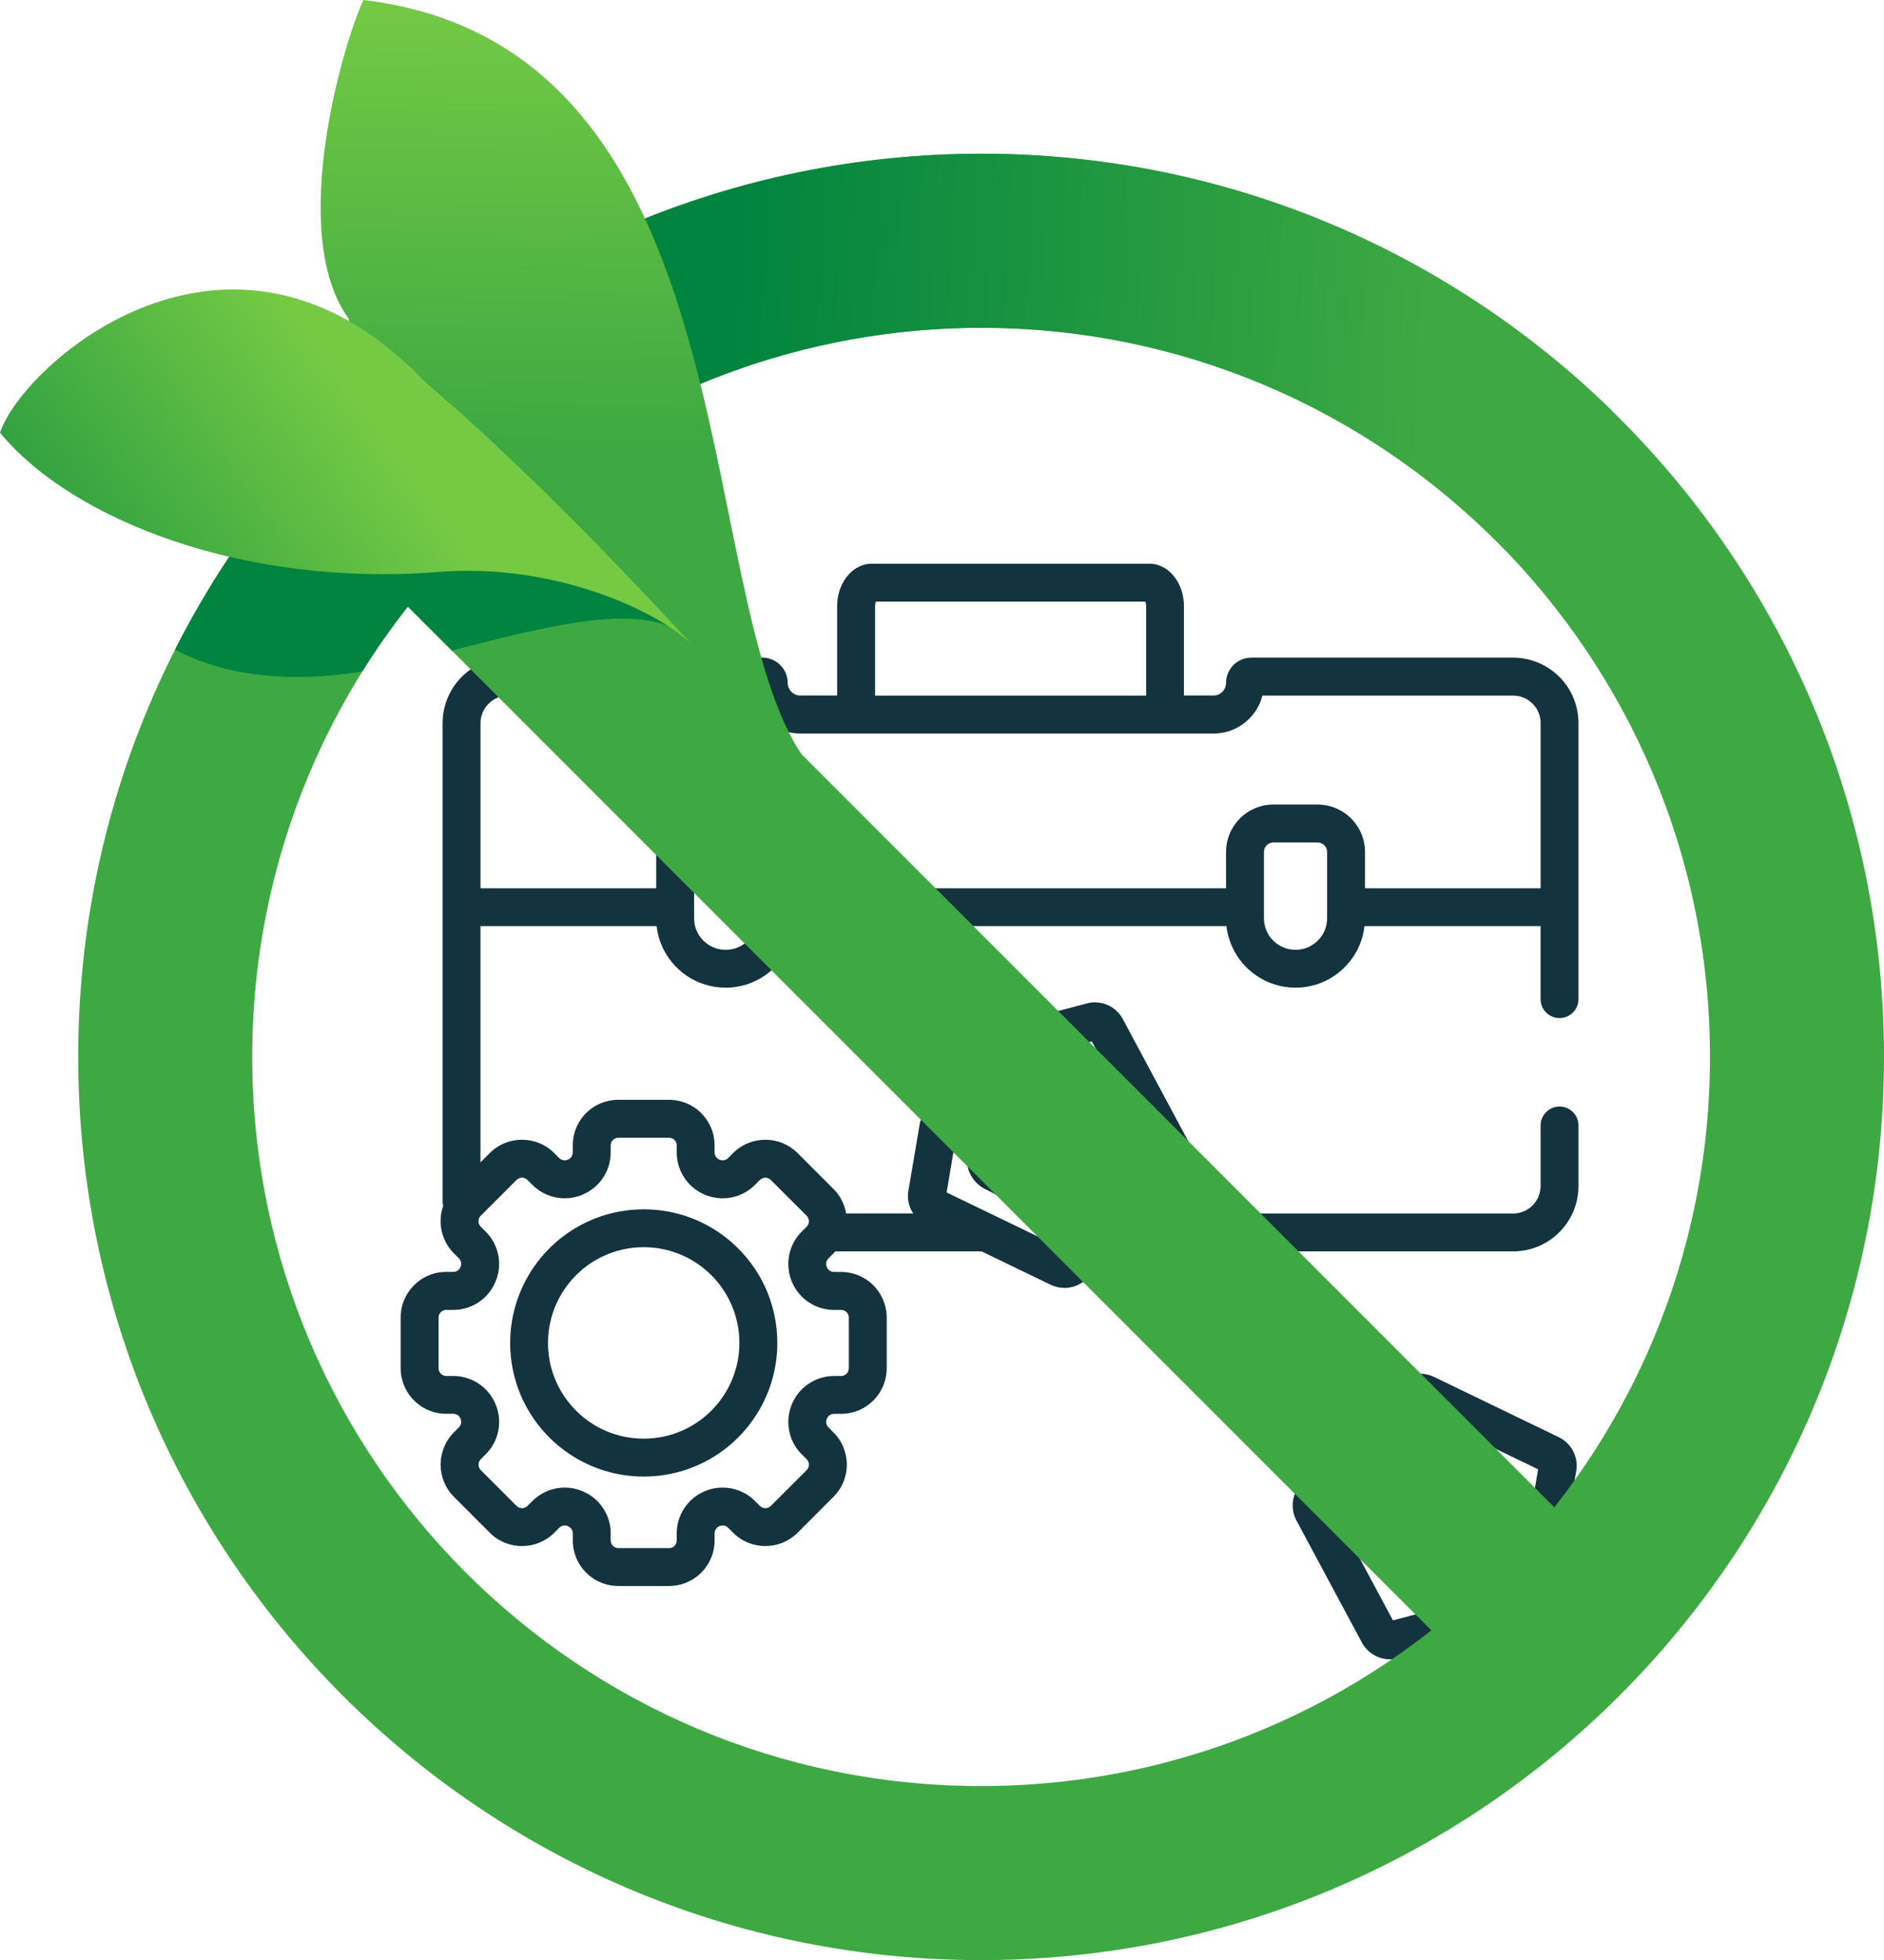 <?xml version="1.0" encoding="UTF-8"?>
<svg id="Calque_2" data-name="Calque 2" xmlns="http://www.w3.org/2000/svg" xmlns:xlink="http://www.w3.org/1999/xlink" viewBox="0 0 1175.46 1222.55">
  <defs>
    <clipPath id="clippath">
      <path d="M1005.74,256.15c-16.35-15.92-33.81-31.03-52.43-45.21-123.78-94.2-274.03-129.31-416.91-109.94-82.08,11.15-161.73,40.28-232.52,86.52l93.16,70.91c48.22-25.86,100.45-42.59,153.96-49.85,115.3-15.64,236.61,12.72,336.54,88.77,18.69,14.23,35.98,29.63,51.83,46.01l66.37-87.21Z" style="clip-rule: evenodd; fill: none; stroke-width: 0px;"/>
    </clipPath>
    <linearGradient id="linear-gradient" x1="890.94" y1="223.35" x2="456.77" y2="203.39" gradientUnits="userSpaceOnUse">
      <stop offset="0" stop-color="#3ea942"/>
      <stop offset="1" stop-color="#00843f"/>
    </linearGradient>
    <clipPath id="clippath-1">
      <path d="M509.97,482.91C427.03,397.39,479.63,30.03,226.71,0c-12.91,27.92-47.31,145.5-9.36,198.5,5.53,7.02-43.51,222.19,292.62,284.41" style="clip-rule: evenodd; fill: none; stroke-width: 0px;"/>
    </clipPath>
    <linearGradient id="linear-gradient-2" x1="341.45" y1="274.91" x2="345.29" y2="-3.78" gradientUnits="userSpaceOnUse">
      <stop offset="0" stop-color="#3ea942"/>
      <stop offset="1" stop-color="#75ca44"/>
    </linearGradient>
    <clipPath id="clippath-2">
      <path d="M262.81,235.7c59.69,51.84,113.92,106.72,169.07,166.54-21.07-21.07-85.9-51.28-158.04-45.52-121.46,9.7-228.82-32.28-273.84-86.83,14.45-43.24,142.98-156.57,262.81-34.2" style="clip-rule: evenodd; fill: none; stroke-width: 0px;"/>
    </clipPath>
    <linearGradient id="linear-gradient-3" x1="-45.64" y1="447.92" x2="224.23" y2="251.75" gradientUnits="userSpaceOnUse">
      <stop offset="0" stop-color="#00843f"/>
      <stop offset="1" stop-color="#75ca44"/>
    </linearGradient>
  </defs>
  <g id="Layer_1" data-name="Layer 1">
    <g>
      <g>
        <path d="M355.03,906.7c13.3,8.99,29.41,14.25,46.6,14.25,11.5,0,22.49-2.32,32.45-6.55,14.99-6.34,27.68-16.87,36.64-30.19,9-13.26,14.26-29.36,14.26-46.58,0-12.43-2.73-24.3-7.61-34.92-4.92-10.61-11.99-20.03-20.64-27.64v-.03c-7.3-6.46-15.84-11.65-25.14-15.24-9.3-3.58-19.41-5.53-29.95-5.53s-20.64,1.95-29.95,5.53c-9.3,3.59-17.8,8.78-25.14,15.24v.03c-8.65,7.6-15.69,17.03-20.61,27.64-4.88,10.63-7.65,22.49-7.65,34.92,0,11.46,2.35,22.44,6.54,32.42,6.38,14.99,16.92,27.69,30.22,36.65h0ZM347.38,812.61c3.54-7.6,8.57-14.37,14.8-19.84h0c5.23-4.64,11.34-8.34,17.99-10.91,6.65-2.57,13.88-3.96,21.45-3.96s14.8,1.39,21.45,3.96c6.65,2.56,12.72,6.27,17.99,10.91h0c6.23,5.47,11.3,12.24,14.8,19.84,3.5,7.6,5.46,16.04,5.46,25.01,0,8.25-1.69,16.07-4.69,23.21-4.54,10.72-12.07,19.84-21.64,26.3-9.53,6.43-20.95,10.17-33.37,10.17-8.27,0-16.11-1.67-23.26-4.67-10.69-4.54-19.84-12.11-26.26-21.66-6.42-9.52-10.19-20.96-10.19-33.35,0-8.97,1.96-17.4,5.46-25.01h0Z" style="fill: #13333f; stroke-width: 0px;"/>
        <polygon points="332.23 936.15 332.23 936.15 332.27 936.12 332.23 936.15 332.23 936.15 332.23 936.15" style="fill: #13333f; stroke-width: 0px;"/>
        <path d="M492.85,780.81s.04-.03.04-.03v-.03l-.04.06h0Z" style="fill: #13333f; stroke-width: 0px;"/>
        <path d="M277.02,902.83c-1.42,3.43-2.11,7.05-2.11,10.7s.69,7.26,2.11,10.69c1.38,3.43,3.46,6.65,6.23,9.4l22.37,22.38c2.69,2.75,5.96,4.85,9.38,6.24,3.42,1.39,7.11,2.07,10.69,2.07s7.3-.68,10.73-2.07c3.42-1.4,6.65-3.49,9.42-6.24l3.11-3.12v-.03c.5-.47,1-.81,1.58-1.05.58-.22,1.23-.34,1.84-.34s1.23.12,1.81.34l.23.12c.88.37,1.61.99,2.15,1.76.5.77.81,1.67.85,2.65v4.46c-.04,3.89.77,7.67,2.19,11.07,2.19,5.13,5.77,9.42,10.34,12.51,4.5,3.06,10.03,4.86,15.92,4.86h31.56c3.88,0,7.65-.8,11.07-2.26,5.15-2.16,9.46-5.75,12.49-10.3,3.08-4.51,4.88-10.04,4.88-15.88v-4.46c0-.98.31-1.88.85-2.65.5-.77,1.23-1.39,2.11-1.76l.08-.07.15-.03c.61-.25,1.23-.37,1.81-.37.65,0,1.27.12,1.85.34.58.24,1.12.58,1.54,1.05l.04.03,3.15,3.12h0c2.73,2.75,5.96,4.85,9.38,6.24,3.46,1.39,7.11,2.07,10.73,2.07s7.27-.68,10.73-2.07c3.38-1.4,6.61-3.49,9.38-6.24l22.34-22.38c2.77-2.75,4.88-5.97,6.27-9.4,1.38-3.43,2.11-7.07,2.11-10.69s-.73-7.27-2.11-10.7c-1.38-3.46-3.5-6.67-6.27-9.43h0l-3.08-3.12-.04-.03c-.5-.47-.85-.99-1.04-1.58-.23-.56-.38-1.18-.38-1.8s.11-1.23.38-1.83l.08-.18.04-.07c.35-.9.96-1.64,1.73-2.16.81-.52,1.69-.8,2.65-.8h4.46c3.92,0,7.69-.8,11.07-2.23,5.11-2.16,9.46-5.78,12.49-10.29,3.08-4.54,4.88-10.08,4.88-15.92v-31.62c0-3.89-.81-7.66-2.27-11.06-2.15-5.13-5.73-9.46-10.27-12.51-4.54-3.06-10.07-4.86-15.92-4.86h-4.46c-.96,0-1.85-.31-2.65-.8-.77-.53-1.35-1.23-1.73-2.13l-.11-.28c-.27-.62-.38-1.21-.38-1.82,0-.4.08-.84.19-1.24v-.07c.23-.77.62-1.48,1.23-2.07l.04-.03,3.08-3.12h0c.46-.43.85-.87,1.23-1.3.35.03.69.03,1.04.03h90.15l43.14,20.83c2.73,1.33,5.69,1.98,8.61,1.98,2.61,0,5.27-.52,7.65-1.55,2.46-1.01,4.73-2.56,6.61-4.54h0l.27-.25,135.79,125.73-2.46,2.57c-1.81,1.88-3.19,4.08-4.11,6.39-.92,2.35-1.38,4.82-1.38,7.3,0,3.18.77,6.43,2.34,9.36l40.87,76.19c1.73,3.22,4.31,5.84,7.3,7.63,3.04,1.8,6.5,2.78,10.11,2.78,1,0,2.04-.06,3-.22.5-.09.77-.12,1.23-.25l46.75-12.33c2.04-.43,3.96-1.14,5.69-2.13,3.08-1.73,5.57-4.23,7.3-7.2,1.69-2.94,2.73-6.39,2.73-10.01,0-.99-.12-2.01-.27-3.03h0c-.15-.96-.31-1.88-.58-2.87-.38-1.7-.92-3.59-1.61-5.56-.54-1.48-1.12-3.03-1.81-4.57-.5-1.17-1.08-2.35-1.77-3.55-.5-.9-1.08-1.8-1.73-2.72-.5-.68-1.08-1.39-1.73-2.1-1.04-1.08-2.27-2.22-4.08-3.24-.88-.52-1.96-.99-3.15-1.36-1.19-.34-2.58-.55-4-.55-.31,0-.65,0-1.04.03l-21.53.52-10-16.69,25.95-27.08,17.22,9.02,3.69,16.79c.08,1.3.35,2.5.73,3.58.46,1.3,1.04,2.41,1.61,3.34,1.15,1.73,2.35,2.94,3.54,3.89.96.87,1.96,1.54,2.92,2.16,1.73,1.05,3.34,1.86,5,2.6,2.5,1.05,5,1.89,7.3,2.51,1.12.34,2.27.59,3.34.8,1.12.21,2.15.4,3.31.52h0c.62.03,1.23.07,1.77.07,2.5,0,4.96-.5,7.19-1.39,3.34-1.33,6.19-3.49,8.34-6.24,2.04-2.63,3.5-5.84,4.04-9.33h0l6.96-41.08.08-.37c.12-.9.19-1.8.19-2.7,0-3.77-1.08-7.38-3-10.48-1.96-3.09-4.77-5.69-8.19-7.32h0l-77.85-37.61c-2.73-1.33-5.65-1.98-8.61-1.98-2.61,0-5.23.52-7.65,1.54-2.08.87-4,2.13-5.69,3.68l-88.04-81.5h159.32c5.61,0,11-1.15,15.92-3.21,7.34-3.09,13.53-8.25,17.95-14.77,4.38-6.49,6.96-14.44,6.96-22.84v-37.71c0-6.52-5.31-11.83-11.8-11.83s-11.84,5.32-11.84,11.83h0v37.71c0,2.41-.5,4.64-1.35,6.67-1.31,3.09-3.46,5.75-6.23,7.6-2.77,1.85-6,2.91-9.61,2.91h-184.84l-22.3-20.62,1.35-1.42c1.81-1.89,3.19-4.08,4.11-6.4.92-2.32,1.38-4.82,1.38-7.29,0-3.19-.73-6.43-2.35-9.37l-40.83-76.16c-1.77-3.24-4.31-5.87-7.3-7.67-3.08-1.79-6.54-2.78-10.15-2.78-.96,0-2.04.06-3.08.25-.5.06-.69.12-1.15.25l-46.75,12.3c-2.04.43-3.92,1.14-5.65,2.13-3.08,1.76-5.57,4.24-7.34,7.2-1.69,2.94-2.69,6.4-2.69,10.02,0,.99.08,2.01.23,3.03.15.99.31,1.88.58,2.87.42,1.7.92,3.59,1.61,5.56.54,1.49,1.12,3.03,1.81,4.61.5,1.14,1.11,2.35,1.77,3.52.5.9,1.08,1.79,1.73,2.72.5.71,1.08,1.39,1.73,2.13,1.04,1.05,2.27,2.2,4.11,3.25.88.5,1.92.96,3.11,1.33,1.23.34,2.58.56,4,.56.31,0,.65,0,.96-.03l21.64-.53,9.96,16.72-25.95,27.05-17.22-9.03-3.65-16.78c-.12-1.3-.35-2.5-.73-3.59-.5-1.3-1.04-2.41-1.65-3.34-1.15-1.73-2.35-2.94-3.5-3.89-1-.86-1.96-1.55-2.96-2.16-1.69-1.06-3.34-1.86-5.04-2.57-2.46-1.08-4.92-1.91-7.23-2.53-1.15-.32-2.31-.59-3.38-.81-1.12-.22-2.15-.4-3.31-.49h0c-.58-.07-1.15-.1-1.73-.1-2.54,0-5,.49-7.23,1.4-3.31,1.33-6.19,3.49-8.34,6.24-2.04,2.62-3.5,5.84-4.04,9.33h0l-6.96,41.07-.08.37c-.11.9-.19,1.79-.19,2.69,0,3.77,1.08,7.39,3.04,10.47.08.15.19.31.31.47h-41.94c-.31-2.01-.88-3.99-1.65-5.9-1.38-3.43-3.5-6.68-6.27-9.43l-22.34-22.34c-2.77-2.75-6-4.86-9.38-6.24-3.46-1.39-7.11-2.07-10.73-2.07s-7.27.68-10.73,2.07c-3.42,1.39-6.65,3.49-9.38,6.24l-3.15,3.15c-.46.46-.96.8-1.58,1.02-.58.25-1.19.37-1.81.37s-1.23-.12-1.85-.37l-.15-.07-.08-.03c-.88-.37-1.61-.99-2.11-1.76-.54-.77-.85-1.7-.85-2.66v-4.45c0-3.9-.77-7.67-2.23-11.06-2.15-5.13-5.77-9.46-10.3-12.52-4.5-3.06-10.07-4.85-15.92-4.85h-31.56c-3.92,0-7.69.8-11.11,2.22-5.15,2.16-9.46,5.78-12.53,10.3-3.04,4.54-4.84,10.07-4.81,15.92v4.45c-.04.96-.35,1.89-.85,2.66-.54.77-1.27,1.39-2.15,1.76l-.23.09c-.58.25-1.19.37-1.81.37-.65,0-1.27-.12-1.84-.37-.58-.22-1.12-.56-1.58-1.02l-3.11-3.15c-2.77-2.75-6-4.86-9.42-6.24-3.42-1.39-7.07-2.07-10.73-2.07s-7.27.68-10.69,2.07c-3.42,1.39-6.69,3.49-9.38,6.24l-5.81,5.78v-139.46h0v-7.88h109.88c.5,4.17,1.54,8.19,3.15,11.93,3.27,7.79,8.77,14.37,15.65,19.07,6.96,4.67,15.34,7.39,24.26,7.39,5.96,0,11.69-1.21,16.88-3.4,7.77-3.31,14.38-8.78,19.03-15.7,3.81-5.59,6.34-12.21,7.15-19.29h269.42c.5,4.17,1.58,8.19,3.15,11.93,3.31,7.79,8.77,14.37,15.69,19.04,6.92,4.7,15.3,7.42,24.22,7.42,6,0,11.69-1.21,16.92-3.4,7.77-3.31,14.34-8.78,19.03-15.7,3.81-5.62,6.34-12.21,7.11-19.29h109.88v45.53c0,6.55,5.31,11.83,11.84,11.83s11.8-5.29,11.8-11.83v-37.65h0v-134.5c0-5.59-1.15-11-3.19-15.89-3.11-7.35-8.27-13.57-14.8-17.96-6.5-4.39-14.38-6.99-22.84-6.99h-163.24c-2.15,0-4.27.43-6.15,1.26-2.84,1.2-5.27,3.18-6.96,5.72-1.73,2.5-2.73,5.62-2.73,8.87,0,1.08-.23,2.1-.61,3.03-.38.93-.96,1.76-1.65,2.47-.73.71-1.58,1.3-2.5,1.67-.92.4-1.92.62-3.04.62h-18.45v-55.6c0-3.34-.46-6.52-1.35-9.46-.69-2.2-1.58-4.27-2.73-6.18-1.69-2.87-3.84-5.41-6.65-7.42-1.42-1.02-3.04-1.89-4.84-2.53-1.77-.62-3.77-1.02-5.92-1.02h-173.43c-1.85,0-3.65.31-5.27.84-2.85.9-5.23,2.38-7.23,4.14-2.92,2.63-5.07,5.84-6.61,9.49-1.5,3.64-2.34,7.76-2.34,12.14v55.6h-23.03c-1.12,0-2.11-.22-3.04-.62-1.38-.58-2.61-1.58-3.42-2.84-.85-1.24-1.35-2.69-1.35-4.33,0-2.17-.42-4.3-1.27-6.19-.77-1.92-1.96-3.61-3.38-5.04h0c-1.42-1.42-3.08-2.57-5.04-3.37-1.88-.8-4-1.26-6.15-1.26h-158.66c-5.61,0-11,1.14-15.88,3.22-7.34,3.12-13.57,8.25-17.95,14.77-4.38,6.49-7,14.44-7,22.84v298.53c0,.93.11,1.83.35,2.69-1.08,3.06-1.61,6.25-1.61,9.43,0,3.65.69,7.26,2.11,10.69,1.38,3.43,3.46,6.68,6.23,9.43l3.15,3.15c.58.59,1,1.3,1.19,2.07v.03c.15.43.19.87.19,1.3,0,.62-.11,1.21-.38,1.83l-.04.15-.04.06c-.38.9-1,1.64-1.77,2.16-.77.5-1.65.8-2.65.8h-4.46c-3.88,0-7.69.77-11.07,2.22-5.11,2.16-9.42,5.78-12.49,10.3-3.08,4.54-4.88,10.08-4.88,15.92v31.62c0,3.89.81,7.67,2.27,11.07,2.15,5.13,5.77,9.45,10.26,12.51,4.54,3.06,10.07,4.85,15.92,4.85h4.46c1,0,1.88.31,2.65.8.77.53,1.38,1.27,1.77,2.16l.04.07.04.15c.27.62.38,1.24.38,1.85s-.11,1.24-.38,1.82c-.19.56-.58,1.08-1,1.55h0l-3.15,3.15c-2.77,2.75-4.84,5.96-6.23,9.43h0ZM661.39,780.87v.03-.03h0ZM871.84,862.9v.03h0v-.03h0ZM599.81,710.53c.12.03.15.1.23.13l3.54,16.22c1.27,6.93,6,12.73,12.49,15.43l19.76,10.35c.46.22,1.08.53,1.58.68,2.23.81,4.54,1.17,6.88,1.17,2.77,0,5.5-.55,8.07-1.64,2.54-1.08,4.92-2.69,6.88-4.76h0l29.14-30.35h0c1.85-1.98,3.31-4.27,4.31-6.71.92-2.44,1.46-5.04,1.46-7.67s-.54-5.22-1.5-7.69c-.27-.65-.46-1.08-.85-1.67l-11.61-19.47c-3.04-6.49-9.23-10.97-16.38-11.81-.46-.06-1.19-.09-1.65-.09l-20.14.5c-.42-.96-.77-2.01-1.12-3l40.29-10.63,38.06,71-7.73,8.09c-2.19,2.26-3.38,5.35-3.27,8.53.08,3.15,1.46,6.15,3.77,8.32l153.13,141.77c4.77,4.38,12.15,4.17,16.61-.5l5.23-5.44,72.66,35.14-5.84,34.43c-.23-.1-.46-.16-.73-.25-.92-.31-1.85-.65-2.61-.99-.12-.03-.15-.06-.23-.09l-3.54-16.26c-1.27-6.92-6-12.73-12.46-15.42l-19.8-10.35c-.42-.22-1.08-.5-1.5-.68-2.31-.78-4.65-1.18-6.96-1.18-2.77,0-5.5.55-8.07,1.64-2.54,1.08-4.88,2.69-6.88,4.76l-29.14,30.38.04-.03c-1.88,1.98-3.34,4.27-4.31,6.71-.96,2.44-1.46,5.04-1.46,7.67s.5,5.22,1.46,7.73c.27.65.5,1.05.85,1.63l11.65,19.5c3.04,6.46,9.15,10.94,16.34,11.78.5.07,1.19.09,1.65.09l20.18-.49c.38.96.73,2.01,1.08,3.03l-40.29,10.6-38.06-70.99,8.84-9.24c2.19-2.26,3.38-5.34,3.27-8.53-.08-3.16-1.46-6.15-3.77-8.32l-153.17-141.77c-4.73-4.39-12.07-4.17-16.57.49l-6.31,6.58-72.7-35.11,5.81-34.46c.27.09.5.15.77.24.92.31,1.88.65,2.61.99h0ZM588,742.49h-.04.04ZM470.9,580.38c-1.46,3.53-4,6.55-7.15,8.68-3.15,2.13-6.88,3.34-11,3.34-2.77,0-5.31-.52-7.65-1.54-3.54-1.49-6.57-3.99-8.69-7.14-2.15-3.16-3.34-6.89-3.34-11v-41.36c0-.86.15-1.61.42-2.31.46-1.02,1.23-1.95,2.15-2.6,1-.65,2.04-.99,3.31-1.02h27.6c.85,0,1.58.18,2.27.47,1.04.46,2,1.2,2.61,2.16.65.96,1.04,2.04,1.04,3.31v41.36c0,2.75-.58,5.31-1.58,7.66h0ZM828.01,536.28v36.44c0,2.75-.58,5.31-1.54,7.66-1.5,3.53-4,6.55-7.19,8.68-3.15,2.13-6.84,3.34-10.99,3.34-2.77,0-5.31-.52-7.61-1.54-3.58-1.49-6.57-3.99-8.73-7.14-2.11-3.16-3.35-6.89-3.35-11v-6.89h0v-34.47c0-.86.15-1.61.42-2.31.5-1.02,1.27-1.95,2.19-2.6.96-.65,2.04-.99,3.31-1.02h27.56c.85,0,1.62.18,2.31.47,1.04.46,1.96,1.2,2.58,2.16.69.96,1.04,2.04,1.04,3.31v4.92h0ZM545.98,378.25c0-1.05.12-1.88.31-2.53.08-.18.15-.31.19-.47h168.08s.04.07.04.09c.31.68.5,1.67.5,2.91v55.6h-169.12v-55.6h0ZM301.16,444.36c1.31-3.09,3.5-5.72,6.27-7.58,2.73-1.86,6-2.93,9.57-2.93h151.86c.38,1.51.88,3,1.5,4.45,2.38,5.66,6.34,10.42,11.34,13.82,5.04,3.37,11.15,5.38,17.61,5.38h257.85c4.31,0,8.5-.9,12.26-2.47,3.77-1.61,7.11-3.89,9.96-6.74h.04c2.81-2.84,5.11-6.24,6.73-9.98.58-1.45,1.08-2.93,1.46-4.45h156.43c2.42,0,4.65.46,6.69,1.33,3.04,1.3,5.69,3.49,7.57,6.24,1.88,2.78,2.92,6.02,2.92,9.62v102.98h-109.57v-22.66c0-4.04-.85-7.97-2.35-11.53-2.27-5.31-6-9.8-10.69-12.98-4.69-3.18-10.46-5.07-16.53-5.04h-27.56c-4.08,0-8,.8-11.53,2.32-5.31,2.26-9.8,5.96-12.96,10.7-3.19,4.69-5.08,10.44-5.08,16.53v22.66h-268.85v-22.66c0-4.04-.88-7.97-2.35-11.53-2.27-5.31-6-9.8-10.73-12.98-4.65-3.18-10.42-5.07-16.49-5.04h-27.6c-4.04,0-7.96.8-11.5,2.32-5.31,2.26-9.8,5.96-12.99,10.7-3.19,4.69-5.04,10.44-5.04,16.53v22.66h-109.61v-102.98c0-2.41.5-4.64,1.35-6.67h0ZM282.9,858.21h-4.46c-.69,0-1.27-.12-1.85-.38-.85-.34-1.61-.95-2.11-1.73-.5-.8-.85-1.64-.85-2.69v-31.62c0-.68.15-1.3.38-1.85.35-.87,1-1.61,1.73-2.13.81-.53,1.65-.8,2.69-.8h4.46c5.73,0,11.23-1.76,15.8-4.82,4.58-3.06,8.27-7.45,10.46-12.77l-.04.07.12-.22v-.03c1.46-3.52,2.19-7.23,2.19-10.88,0-2.56-.38-5.1-1.04-7.57-1.27-4.67-3.73-9.02-7.3-12.55l-3.15-3.15c-.46-.5-.81-1.02-1.04-1.58-.23-.59-.35-1.2-.35-1.82s.12-1.24.35-1.83c.23-.55.58-1.08,1.04-1.58l22.37-22.34c.5-.5,1.04-.83,1.61-1.05.54-.25,1.15-.37,1.77-.37.65,0,1.27.12,1.81.37.58.22,1.11.55,1.58,1.05l3.19,3.15c2.69,2.69,5.88,4.79,9.3,6.18,3.46,1.42,7.07,2.13,10.8,2.13s7.34-.71,10.92-2.17l.27-.15.19-.06v-.03c5.19-2.2,9.46-5.85,12.46-10.33,3.08-4.57,4.81-10.04,4.81-15.79v-4.45c0-.68.15-1.3.35-1.86.38-.86,1-1.61,1.81-2.13.73-.52,1.61-.8,2.69-.8h31.56c.69,0,1.31.12,1.88.37.85.34,1.61.96,2.11,1.73.54.81.81,1.68.81,2.69v4.45c0,5.75,1.77,11.22,4.81,15.79,3.04,4.58,7.46,8.29,12.76,10.48l-.08-.03.19.07.08.06c3.5,1.45,7.27,2.17,10.92,2.17s7.34-.71,10.76-2.13c3.46-1.39,6.61-3.49,9.34-6.18l3.11-3.15c.5-.5,1.04-.83,1.61-1.05.54-.25,1.19-.37,1.81-.37s1.23.12,1.81.37c.58.22,1.08.55,1.58,1.05h0l22.38,22.34c.5.5.81,1.02,1.04,1.58.23.59.38,1.2.38,1.83s-.15,1.23-.38,1.82c-.23.56-.54,1.08-1.04,1.58v.03l-3.15,3.12.04-.03c-3.57,3.56-6.04,7.91-7.3,12.58-.69,2.44-1.04,5.01-1.04,7.54,0,3.52.65,7.08,1.96,10.48h0l.11.19.15.43c2.19,5.32,5.92,9.71,10.46,12.77,4.58,3.06,10.07,4.82,15.8,4.82h4.46c.69,0,1.31.12,1.85.37.85.34,1.61.96,2.15,1.73.5.8.81,1.64.81,2.69v31.62c0,.71-.15,1.3-.38,1.85-.35.87-.96,1.61-1.77,2.13-.77.53-1.61.81-2.65.81h-4.46c-5.73,0-11.23,1.76-15.8,4.82-4.54,3.03-8.27,7.45-10.46,12.76l.04-.06-.12.18v.07c-1.46,3.52-2.15,7.23-2.15,10.91s.69,7.35,2.11,10.79c1.42,3.43,3.5,6.61,6.19,9.3h0l3.15,3.12v.03c.5.49.81.99,1.04,1.57.23.56.38,1.18.38,1.83,0,.61-.15,1.23-.38,1.79-.23.59-.54,1.12-1.04,1.6l-22.38,22.35h0c-.5.49-1,.83-1.58,1.05-.58.25-1.19.34-1.81.34s-1.27-.09-1.81-.34c-.58-.22-1.12-.56-1.61-1.05v-.03l-3.15-3.12.04.03c-2.69-2.72-5.88-4.82-9.3-6.21-3.46-1.43-7.11-2.13-10.84-2.13s-7.38.7-10.88,2.16l-.08.03-.19.09.08-.03c-5.31,2.2-9.73,5.91-12.76,10.48-3.04,4.57-4.81,10.04-4.81,15.79v4.46c0,.68-.12,1.3-.38,1.85-.35.87-.96,1.61-1.73,2.13-.77.52-1.65.8-2.69.8h-31.56c-.73,0-1.34-.12-1.92-.37-.85-.37-1.61-.99-2.11-1.76-.5-.77-.81-1.64-.81-2.66v-4.46c0-5.75-1.73-11.21-4.81-15.79-3-4.48-7.27-8.13-12.46-10.32v-.03l-.19-.1-.27-.12c-3.58-1.45-7.27-2.16-10.92-2.16s-7.38.7-10.8,2.13c-3.42,1.39-6.61,3.49-9.34,6.21l-3.11,3.09v.03c-.5.49-1.04.83-1.61,1.05-.54.25-1.15.34-1.81.34-.61,0-1.23-.09-1.77-.34-.58-.22-1.12-.56-1.61-1.05l-22.37-22.35c-.46-.49-.81-1.01-1.04-1.6-.23-.56-.35-1.18-.35-1.79,0-.65.12-1.27.35-1.83.23-.55.58-1.08,1.04-1.57l3.15-3.15h0c2.73-2.72,4.81-5.9,6.23-9.3,1.38-3.43,2.11-7.11,2.11-10.79s-.73-7.39-2.19-10.91v-.07l-.12-.18.04.06c-2.19-5.31-5.88-9.7-10.46-12.76-4.57-3.06-10.07-4.82-15.8-4.82h0Z" style="fill: #13333f; stroke-width: 0px;"/>
      </g>
      <path d="M290.57,337.66c82.27-82.28,195.97-133.18,321.55-133.18s239.29,50.91,321.58,133.18c82.28,82.28,133.18,195.99,133.18,321.56s-50.9,239.29-133.18,321.57c-82.29,82.28-195.99,133.19-321.58,133.19s-239.28-50.91-321.55-133.19c-82.29-82.28-133.2-195.98-133.2-321.57s50.91-239.28,133.2-321.56M612.12,95.9c-155.54,0-296.38,63.07-398.31,165-101.94,101.94-165.01,242.78-165.01,398.32s63.06,296.38,165.01,398.32c101.94,101.95,242.78,165.01,398.31,165.01s296.39-63.07,398.33-165.01c101.94-101.94,165.01-242.78,165.01-398.32s-63.06-296.37-165.01-398.32c-101.95-101.94-242.78-165-398.33-165Z" style="fill: #3ea942; fill-rule: evenodd; stroke-width: 0px;"/>
      <g style="clip-path: url(#clippath);">
        <rect x="303.88" y="81.63" width="701.86" height="261.73" style="fill: url(#linear-gradient); stroke-width: 0px;"/>
      </g>
      <polygon points="1010.45 980.8 290.56 260.9 213.8 337.66 933.7 1057.54 1010.45 980.8" style="fill: #3ea942; fill-rule: evenodd; stroke-width: 0px;"/>
      <g style="clip-path: url(#clippath-1);">
        <rect x="173.84" width="336.13" height="482.91" style="fill: url(#linear-gradient-2); stroke-width: 0px;"/>
      </g>
      <path d="M290.48,260.83l40.75,40.75c-14.27,11.22-27.85,23.26-40.65,36.07-24.44,24.44-46.12,51.64-64.5,81.11-49.52,8.08-88.3,1.46-116.88-13.54,27.14-53.59,62.56-102.28,104.6-144.34,11.97-11.96,24.46-23.39,37.47-34.25,12.66,9.44,25.75,20.76,39.21,34.18" style="fill: #00843f; fill-rule: evenodd; stroke-width: 0px;"/>
      <path d="M290.55,260.91l136.48,136.48c-22.69-22.7-82.86-7.77-145.15,8.36l-68.08-68.09,76.75-76.75Z" style="fill: #00843f; fill-rule: evenodd; stroke-width: 0px;"/>
      <g style="clip-path: url(#clippath-2);">
        <rect y="113.32" width="431.88" height="288.92" style="fill: url(#linear-gradient-3); stroke-width: 0px;"/>
      </g>
    </g>
  </g>
</svg>